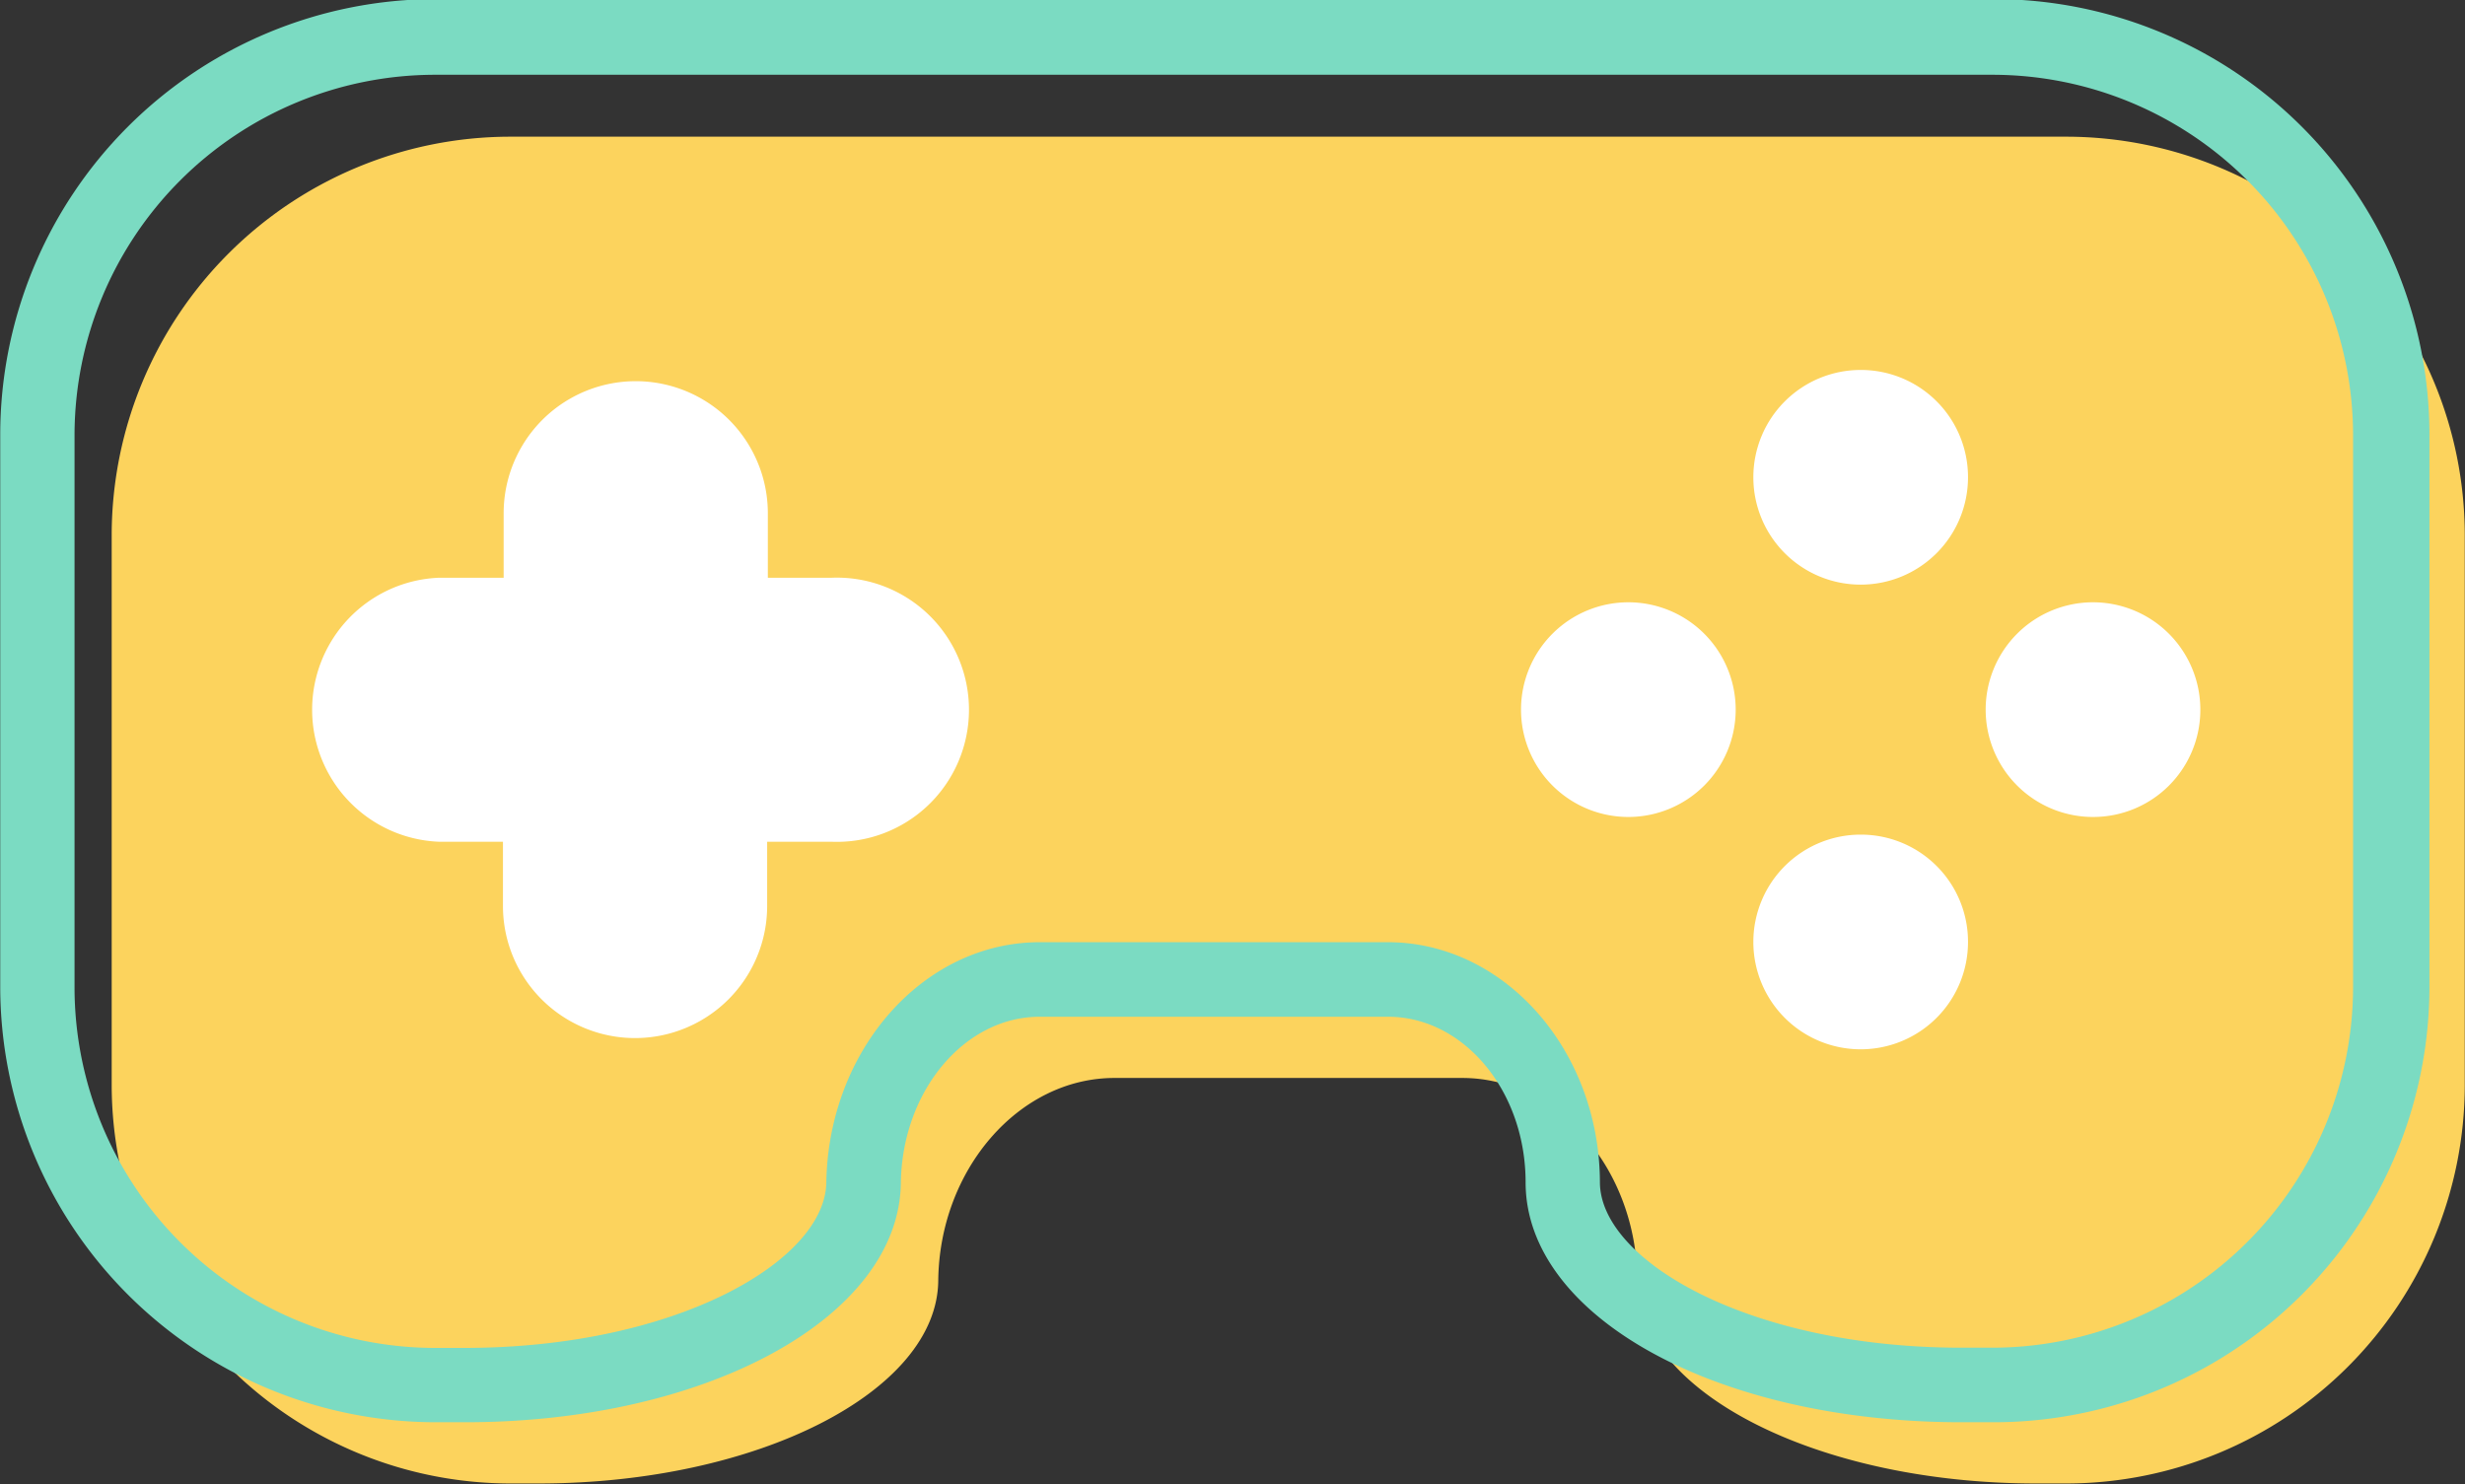 <svg id="OBJECTS" xmlns="http://www.w3.org/2000/svg" viewBox="0 0 107.48 64.72"><rect x="0" y="0" width="107.48" height="64.72" fill="#333333" stroke="none"/><defs><style>.cls-1{fill:#fcd35d;}.cls-2{fill:#fff;}.cls-3{fill:#7bdbc2;}</style></defs><path class="cls-1" d="M393.38,106.7h-51.3A17.39,17.39,0,0,0,324.74,124v24.08a17.4,17.4,0,0,0,17.34,17.34h1.27c9.53,0,17.38-4,17.43-8.84s3.51-8.84,7.68-8.84h15.17c4.17,0,7.61,4,7.63,8.84s7.85,8.84,17.39,8.84H410a17.39,17.39,0,0,0,17.34-17.34V124A17.39,17.39,0,0,0,410,106.7Z" transform="translate(-319.87 -100.74)"/><path class="cls-2" d="M356.15,125.93h-2.8v-2.81a5.76,5.76,0,0,0-11.52,0v2.81H339a5.76,5.76,0,0,0,0,11.51h2.8v2.8a5.76,5.76,0,0,0,11.52,0v-2.8h2.8a5.76,5.76,0,1,0,0-11.51Z" transform="translate(-319.87 -100.74)"/><path class="cls-2" d="M405.68,121.55a4.68,4.68,0,1,1-4.68-4.68A4.67,4.67,0,0,1,405.68,121.55Z" transform="translate(-319.87 -100.74)"/><path class="cls-2" d="M405.68,141.81a4.68,4.68,0,1,1-4.68-4.68A4.67,4.67,0,0,1,405.68,141.81Z" transform="translate(-319.87 -100.74)"/><path class="cls-2" d="M411.13,136.36a4.68,4.68,0,1,1,4.68-4.68A4.67,4.67,0,0,1,411.13,136.36Z" transform="translate(-319.87 -100.74)"/><path class="cls-2" d="M390.87,136.36a4.68,4.68,0,1,1,4.68-4.68A4.68,4.68,0,0,1,390.87,136.36Z" transform="translate(-319.87 -100.74)"/><path class="cls-3" d="M406.75,162.75h-1.36c-10.63,0-19-4.59-19-10.46,0-4-2.71-7.22-6-7.22H365.21c-3.3,0-6,3.25-6.06,7.23-.06,5.86-8.43,10.45-19,10.45h-1.27a19,19,0,0,1-19-19V119.7a19,19,0,0,1,19-19h67.92a19,19,0,0,1,19,19v24.08A19,19,0,0,1,406.75,162.75Zm-41.54-20.93h15.17c5.07,0,9.23,4.69,9.25,10.46,0,3.41,6.5,7.22,15.76,7.22h1.36a15.74,15.74,0,0,0,15.72-15.72V119.7A15.73,15.73,0,0,0,406.75,104H338.83a15.73,15.73,0,0,0-15.71,15.71v24.08a15.73,15.73,0,0,0,15.71,15.72h1.27c9.27,0,15.77-3.81,15.8-7.23C356,146.51,360.13,141.82,365.21,141.82Z" transform="translate(-319.87 -100.74)"/></svg>